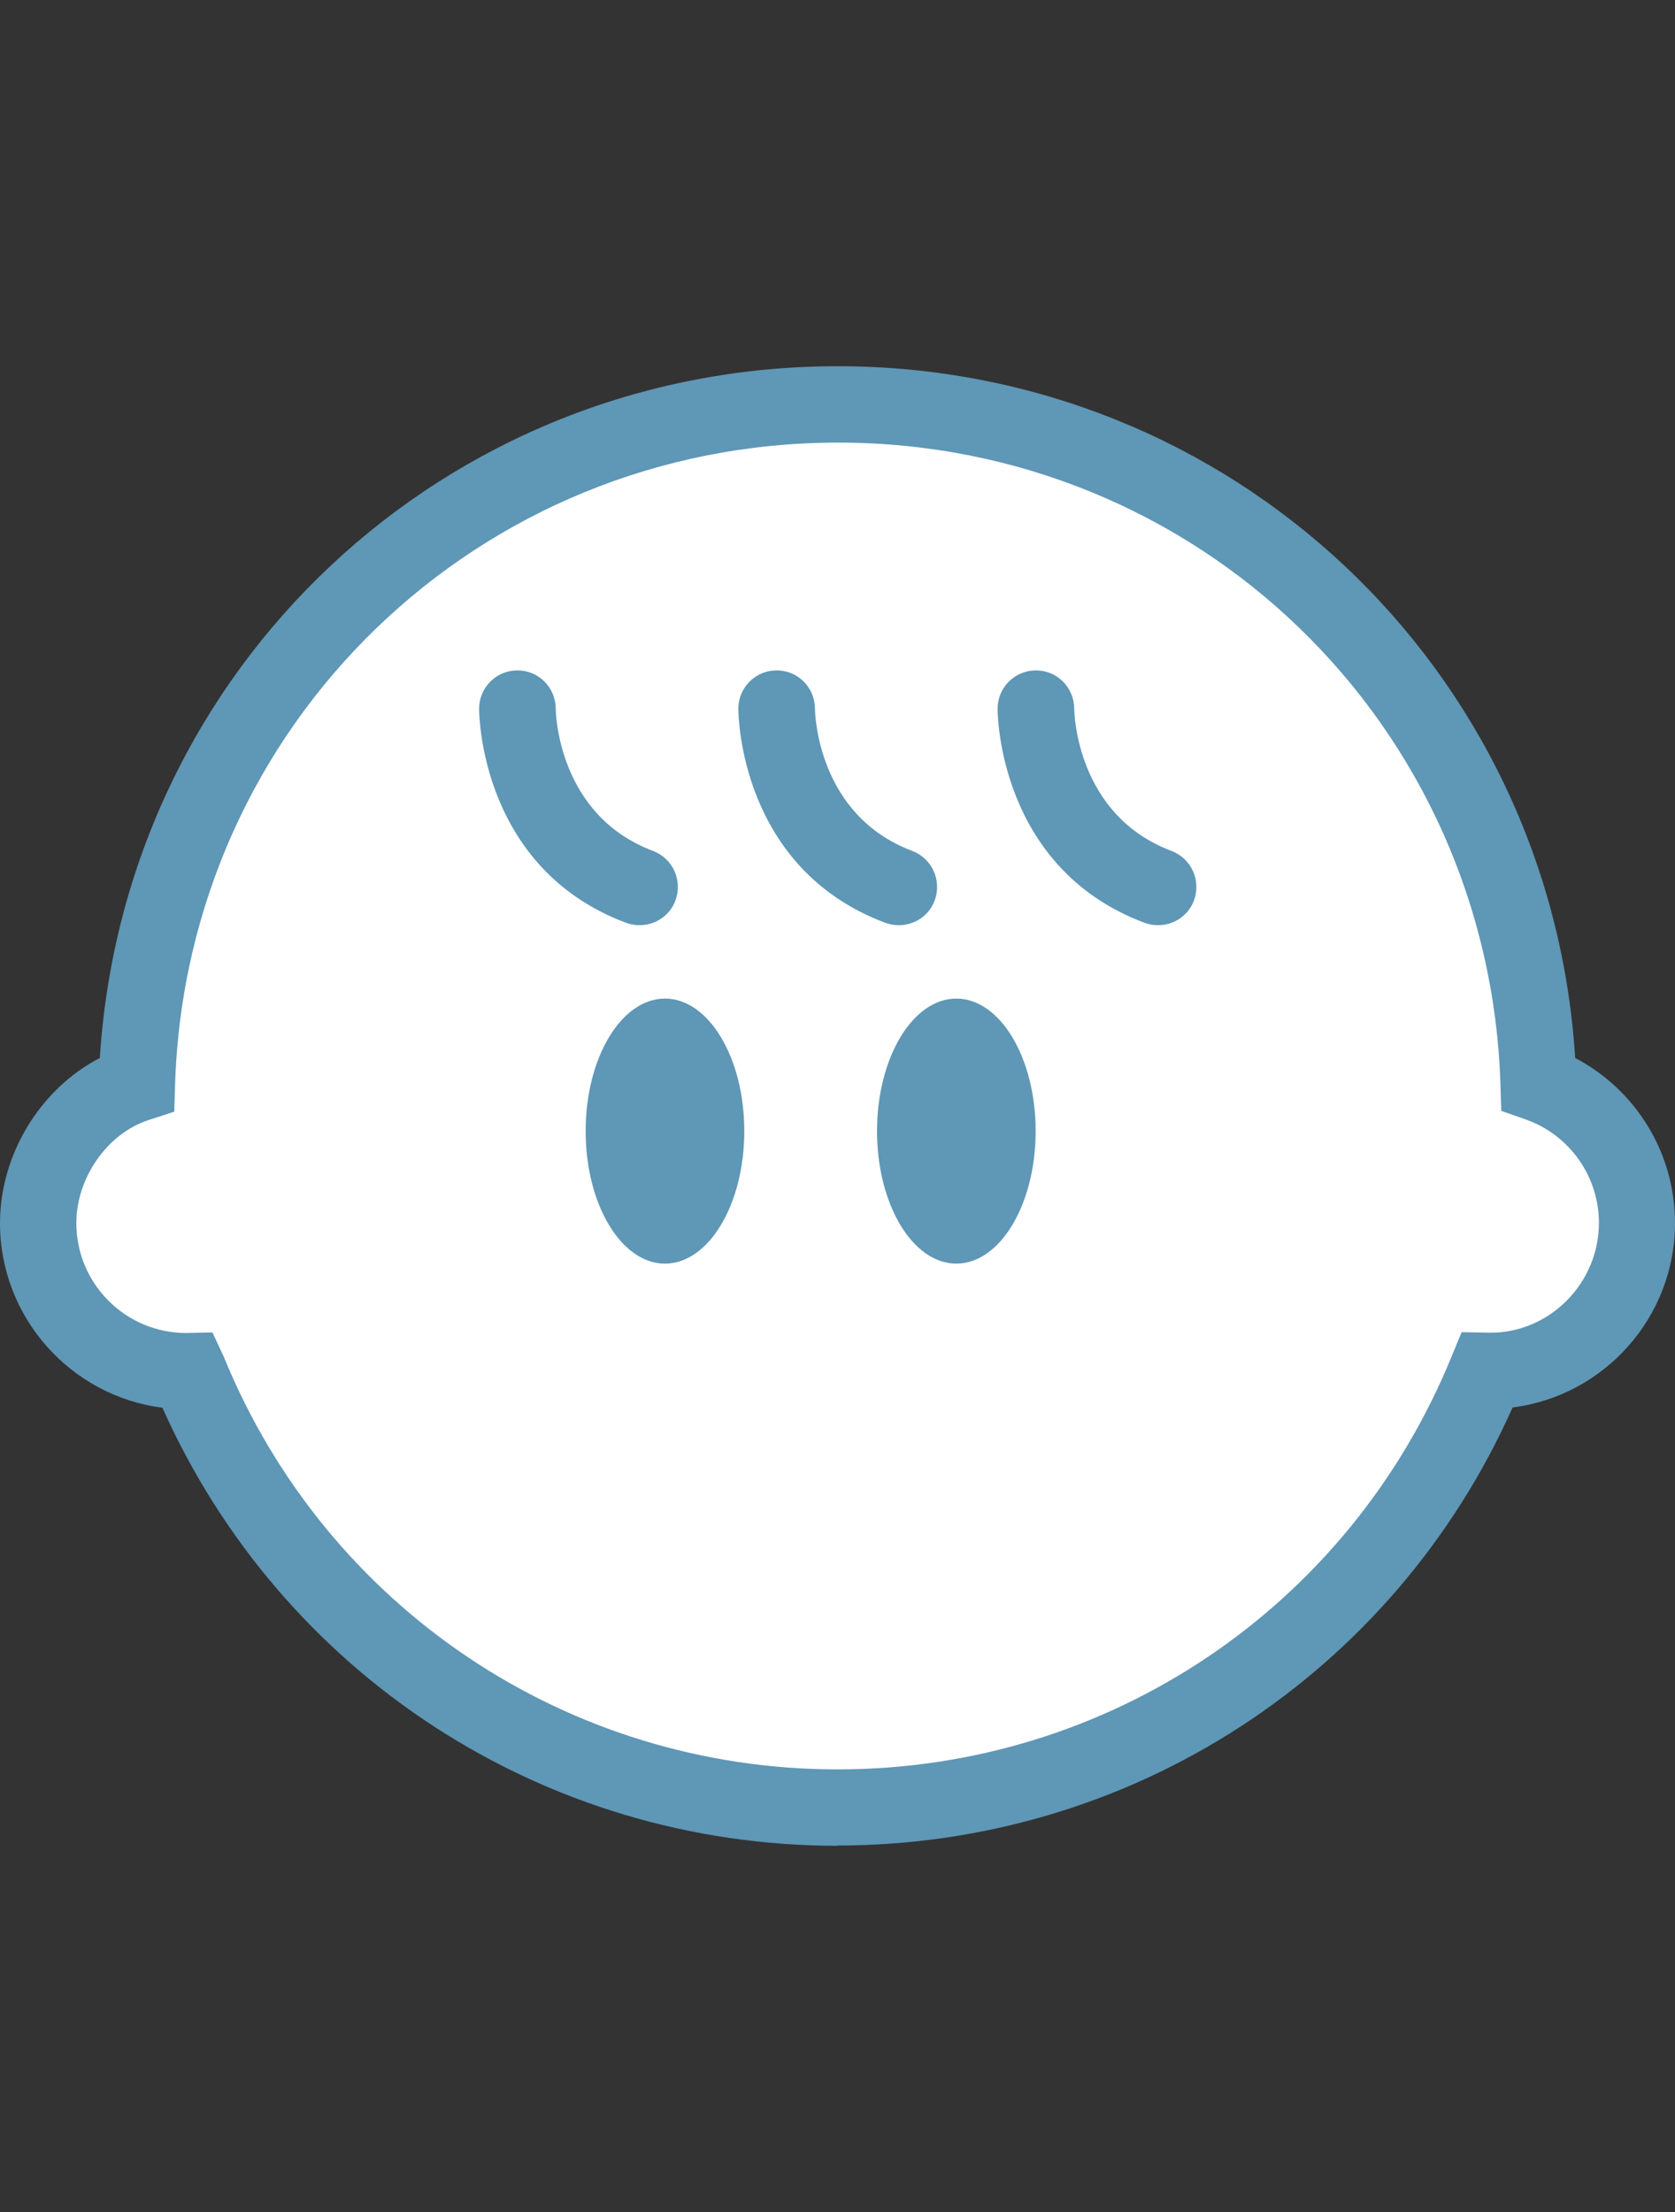 <svg width="50" height="66" viewBox="0 0 50 66" fill="none" xmlns="http://www.w3.org/2000/svg">
<rect x="0" y="0" width="50" height="66" fill="#333333" stroke="none"/>
<g clip-path="url(#clip0_10015_1608)">
<path d="M45.917 32.332C45.563 21.082 36.334 12.071 25.004 12.071C13.674 12.071 4.445 21.082 4.091 32.332C2.472 32.847 1.144 34.57 1.144 36.495C1.144 38.935 3.116 40.908 5.556 40.908C5.581 40.908 5.597 40.908 5.621 40.908C8.737 48.55 16.243 53.937 25.004 53.937C33.766 53.937 41.271 48.55 44.387 40.908C44.411 40.908 44.428 40.908 44.452 40.908C46.892 40.908 48.865 38.935 48.865 36.495C48.865 34.57 47.633 32.944 45.917 32.332Z" fill="white"/>
<path d="M25.004 55.073C16.235 55.073 8.407 49.967 4.848 42.003C2.118 41.657 0 39.313 0 36.495C0 34.433 1.216 32.477 2.98 31.567C3.72 19.93 13.263 10.927 25.004 10.927C36.745 10.927 46.288 19.938 47.02 31.567C48.832 32.517 50 34.401 50 36.487C50 39.313 47.882 41.649 45.152 41.995C41.601 49.959 33.766 55.065 24.996 55.065L25.004 55.073ZM6.338 39.748L6.676 40.473C9.728 47.954 16.927 52.794 25.004 52.794C33.081 52.794 40.272 47.962 43.332 40.473L43.63 39.748L44.5 39.764C46.255 39.764 47.729 38.291 47.729 36.487C47.729 35.102 46.851 33.862 45.547 33.403L44.814 33.145L44.79 32.364C44.452 21.621 35.763 13.206 25.02 13.206C14.278 13.206 5.564 21.621 5.226 32.364L5.202 33.169L4.437 33.419C3.213 33.813 2.279 35.134 2.279 36.495C2.279 38.299 3.745 39.773 5.556 39.773L6.338 39.756V39.748Z" fill="#5F97B6"/>
<path d="M19.085 27.605C18.948 27.605 18.819 27.58 18.683 27.532C14.35 25.905 14.302 21.34 14.302 21.146C14.302 20.518 14.809 20.003 15.445 20.003C16.081 20.003 16.581 20.51 16.589 21.138C16.589 21.283 16.661 24.327 19.496 25.39C20.084 25.616 20.382 26.268 20.164 26.864C19.995 27.323 19.56 27.605 19.093 27.605H19.085Z" fill="#5F97B6"/>
<path d="M26.823 27.605C26.686 27.605 26.558 27.58 26.421 27.532C22.088 25.905 22.04 21.34 22.04 21.146C22.04 20.518 22.547 20.003 23.183 20.003C23.82 20.003 24.319 20.51 24.327 21.138C24.327 21.283 24.399 24.327 27.234 25.39C27.822 25.616 28.12 26.268 27.902 26.864C27.733 27.323 27.299 27.605 26.831 27.605H26.823Z" fill="#5F97B6"/>
<path d="M34.563 27.605C34.426 27.605 34.297 27.58 34.16 27.532C29.828 25.905 29.779 21.34 29.779 21.146C29.779 20.518 30.287 20.003 30.923 20.003C31.559 20.003 32.058 20.51 32.066 21.138C32.066 21.283 32.139 24.327 34.973 25.39C35.561 25.616 35.859 26.268 35.642 26.864C35.473 27.323 35.038 27.605 34.571 27.605H34.563Z" fill="#5F97B6"/>
<path d="M19.85 37.703C21.157 37.703 22.218 35.933 22.218 33.749C22.218 31.565 21.157 29.795 19.85 29.795C18.542 29.795 17.482 31.565 17.482 33.749C17.482 35.933 18.542 37.703 19.85 37.703Z" fill="#5F97B6"/>
<path d="M28.547 37.703C29.855 37.703 30.915 35.933 30.915 33.749C30.915 31.565 29.855 29.795 28.547 29.795C27.24 29.795 26.18 31.565 26.18 33.749C26.18 35.933 27.24 37.703 28.547 37.703Z" fill="#5F97B6"/>
</g>
<defs>
<clipPath id="clip0_10015_1608">
<rect width="50" height="44.146" fill="white" transform="translate(0 10.927)"/>
</clipPath>
</defs>
</svg>
